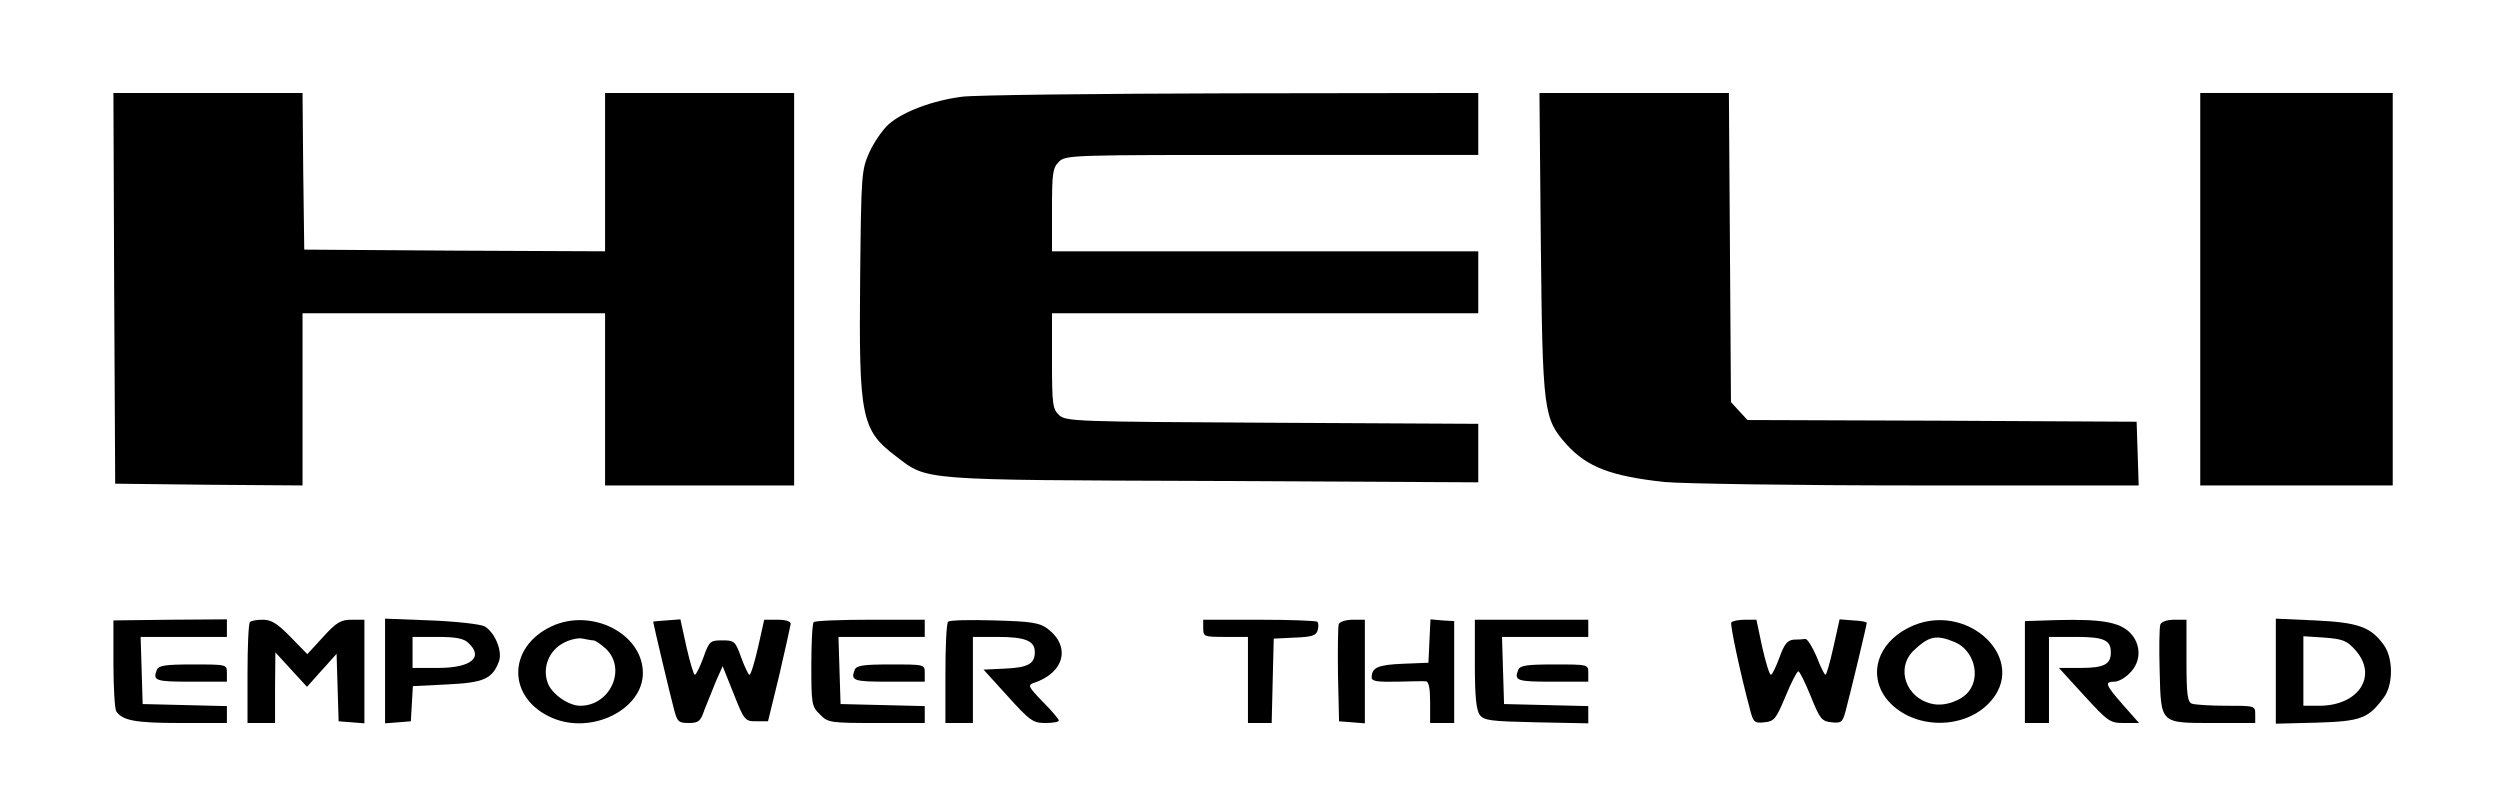 <svg xmlns="http://www.w3.org/2000/svg" xmlns:xlink="http://www.w3.org/1999/xlink" width="200px" height="65px" viewBox="0 0 200 65"><g id="surface1"><path style=" stroke:none;fill-rule:nonzero;fill:rgb(0%,0%,0%);fill-opacity:1;" d="M 9.133 23.055 L 9.215 38.695 L 16.723 38.781 L 24.203 38.836 L 24.203 25.062 L 48.406 25.062 L 48.406 38.836 L 63.531 38.836 L 63.531 7.438 L 48.406 7.438 L 48.406 20.105 L 36.387 20.051 L 24.34 19.969 L 24.258 13.688 L 24.203 7.438 L 9.074 7.438 Z M 9.133 23.055 "></path><path style=" stroke:none;fill-rule:nonzero;fill:rgb(0%,0%,0%);fill-opacity:1;" d="M 76.953 7.738 C 74.613 8.043 72.25 8.922 71.094 9.941 C 70.598 10.383 69.91 11.402 69.555 12.172 C 68.922 13.605 68.895 13.855 68.812 22.254 C 68.703 33.383 68.895 34.402 71.699 36.52 C 74.23 38.449 73.434 38.395 97.031 38.477 L 118.262 38.586 L 118.262 33.906 L 101.789 33.82 C 86.027 33.738 85.285 33.711 84.734 33.215 C 84.215 32.719 84.16 32.391 84.16 28.863 L 84.16 25.062 L 118.262 25.062 L 118.262 20.105 L 84.16 20.105 L 84.16 16.801 C 84.16 13.855 84.215 13.441 84.707 12.945 C 85.258 12.395 85.617 12.395 101.762 12.395 L 118.262 12.395 L 118.262 7.438 L 98.543 7.465 C 87.68 7.492 77.969 7.602 76.953 7.738 Z M 76.953 7.738 "></path><path style=" stroke:none;fill-rule:nonzero;fill:rgb(0%,0%,0%);fill-opacity:1;" d="M 123.266 19.473 C 123.406 32.996 123.488 33.492 125.328 35.559 C 126.98 37.375 128.879 38.09 133.141 38.559 C 134.57 38.695 143.676 38.836 153.41 38.836 L 171.094 38.836 L 171.012 36.273 L 170.93 33.738 L 155.363 33.656 L 139.797 33.602 L 139.137 32.887 L 138.477 32.168 L 138.395 19.805 L 138.312 7.438 L 123.156 7.438 Z M 123.266 19.473 "></path><path style=" stroke:none;fill-rule:nonzero;fill:rgb(0%,0%,0%);fill-opacity:1;" d="M 176.02 23.137 L 176.02 38.836 L 191.418 38.836 L 191.418 7.438 L 176.02 7.438 Z M 176.02 23.137 "></path><path style=" stroke:none;fill-rule:nonzero;fill:rgb(0%,0%,0%);fill-opacity:1;" d="M 9.074 53.102 C 9.074 55.031 9.188 56.738 9.297 56.902 C 9.789 57.645 10.836 57.84 14.41 57.84 L 18.152 57.84 L 18.152 56.488 L 14.797 56.406 L 11.414 56.324 L 11.332 53.625 L 11.25 50.953 L 18.152 50.953 L 18.152 49.547 L 13.613 49.578 L 9.074 49.633 Z M 9.074 53.102 "></path><path style=" stroke:none;fill-rule:nonzero;fill:rgb(0%,0%,0%);fill-opacity:1;" d="M 19.996 49.77 C 19.883 49.852 19.801 51.723 19.801 53.902 L 19.801 57.84 L 22.004 57.84 L 22.004 55.004 L 22.031 52.191 L 23.293 53.57 L 24.559 54.945 L 26.926 52.305 L 27.09 57.703 L 28.137 57.785 L 29.152 57.867 L 29.152 49.578 L 28.137 49.578 C 27.281 49.578 26.926 49.77 25.852 50.953 L 24.586 52.332 L 23.238 50.953 C 22.195 49.879 21.699 49.578 21.039 49.578 C 20.543 49.578 20.078 49.66 19.996 49.77 Z M 19.996 49.77 "></path><path style=" stroke:none;fill-rule:nonzero;fill:rgb(0%,0%,0%);fill-opacity:1;" d="M 30.805 53.68 L 30.805 57.867 L 31.848 57.785 L 32.867 57.703 L 33.031 54.891 L 35.781 54.754 C 38.695 54.617 39.383 54.312 39.906 52.938 C 40.238 52.109 39.578 50.566 38.75 50.098 C 38.395 49.934 36.523 49.715 34.461 49.633 L 30.805 49.492 Z M 37.457 51.422 C 38.723 52.578 37.707 53.434 35.039 53.434 L 33.004 53.434 L 33.004 50.953 L 34.984 50.953 C 36.414 50.953 37.074 51.062 37.457 51.422 Z M 37.457 51.422 "></path><path style=" stroke:none;fill-rule:nonzero;fill:rgb(0%,0%,0%);fill-opacity:1;" d="M 44.141 50.098 C 40.539 51.781 40.566 55.91 44.223 57.453 C 47.387 58.777 51.43 56.738 51.43 53.844 C 51.43 50.707 47.359 48.613 44.141 50.098 Z M 47.469 51.23 C 47.633 51.23 48.102 51.559 48.516 51.945 C 50.137 53.57 48.789 56.461 46.426 56.461 C 45.461 56.461 44.113 55.496 43.812 54.617 C 43.371 53.406 43.922 52.027 45.105 51.422 C 45.629 51.145 46.316 51.008 46.617 51.09 C 46.918 51.145 47.305 51.23 47.469 51.23 Z M 47.469 51.23 "></path><path style=" stroke:none;fill-rule:nonzero;fill:rgb(0%,0%,0%);fill-opacity:1;" d="M 52.254 49.742 C 52.254 49.852 53.656 55.801 53.934 56.793 C 54.18 57.73 54.289 57.84 55.09 57.84 C 55.887 57.84 56.051 57.703 56.352 56.793 C 56.574 56.242 56.984 55.223 57.262 54.535 L 57.812 53.293 L 58.691 55.496 C 59.543 57.645 59.598 57.703 60.508 57.703 L 61.441 57.703 L 62.348 53.984 C 62.816 51.945 63.23 50.098 63.258 49.906 C 63.258 49.715 62.871 49.578 62.211 49.578 L 61.137 49.578 L 60.645 51.781 C 60.367 52.992 60.066 53.984 59.957 53.984 C 59.875 53.984 59.57 53.348 59.297 52.605 C 58.828 51.285 58.746 51.23 57.785 51.23 C 56.82 51.23 56.738 51.285 56.27 52.605 C 55.996 53.348 55.691 53.984 55.582 53.984 C 55.5 53.984 55.199 52.992 54.922 51.781 L 54.43 49.547 L 53.328 49.633 C 52.75 49.66 52.254 49.715 52.254 49.742 Z M 52.254 49.742 "></path><path style=" stroke:none;fill-rule:nonzero;fill:rgb(0%,0%,0%);fill-opacity:1;" d="M 65.098 49.77 C 64.988 49.852 64.906 51.422 64.906 53.211 C 64.906 56.324 64.934 56.516 65.594 57.152 C 66.227 57.812 66.391 57.84 70.133 57.84 L 73.98 57.84 L 73.98 56.488 L 70.629 56.406 L 67.246 56.324 L 67.16 53.625 L 67.078 50.953 L 73.98 50.953 L 73.98 49.578 L 69.637 49.578 C 67.246 49.578 65.18 49.66 65.098 49.77 Z M 65.098 49.77 "></path><path style=" stroke:none;fill-rule:nonzero;fill:rgb(0%,0%,0%);fill-opacity:1;" d="M 75.852 49.742 C 75.715 49.852 75.633 51.723 75.633 53.902 L 75.633 57.84 L 77.832 57.84 L 77.832 50.953 L 79.785 50.953 C 82.012 50.953 82.785 51.258 82.785 52.164 C 82.785 53.102 82.262 53.406 80.391 53.488 L 78.684 53.57 L 80.609 55.691 C 82.398 57.672 82.645 57.84 83.637 57.84 C 84.215 57.84 84.707 57.758 84.707 57.645 C 84.707 57.535 84.133 56.848 83.414 56.133 C 82.289 54.973 82.207 54.809 82.672 54.645 C 85.148 53.844 85.699 51.723 83.801 50.293 C 83.168 49.824 82.535 49.715 79.539 49.633 C 77.613 49.578 75.961 49.605 75.852 49.742 Z M 75.852 49.742 "></path><path style=" stroke:none;fill-rule:nonzero;fill:rgb(0%,0%,0%);fill-opacity:1;" d="M 96.258 50.266 C 96.258 50.926 96.316 50.953 98.047 50.953 L 99.836 50.953 L 99.836 57.84 L 101.734 57.84 L 101.816 54.453 L 101.898 51.09 L 103.574 51.008 C 104.977 50.953 105.309 50.844 105.418 50.402 C 105.5 50.129 105.473 49.824 105.391 49.742 C 105.309 49.66 103.219 49.578 100.742 49.578 L 96.258 49.578 Z M 96.258 50.266 "></path><path style=" stroke:none;fill-rule:nonzero;fill:rgb(0%,0%,0%);fill-opacity:1;" d="M 107.098 49.934 C 107.039 50.129 107.012 51.973 107.039 54.012 L 107.125 57.703 L 108.168 57.785 L 109.188 57.867 L 109.188 49.578 L 108.223 49.578 C 107.672 49.578 107.18 49.742 107.098 49.934 Z M 107.098 49.934 "></path><path style=" stroke:none;fill-rule:nonzero;fill:rgb(0%,0%,0%);fill-opacity:1;" d="M 114.355 51.285 L 114.273 53.02 L 112.211 53.102 C 110.23 53.184 109.734 53.406 109.734 54.203 C 109.734 54.508 110.23 54.562 111.742 54.535 C 112.816 54.508 113.891 54.48 114.082 54.508 C 114.301 54.535 114.41 55.059 114.41 56.188 L 114.41 57.84 L 116.336 57.84 L 116.336 49.688 L 115.375 49.633 L 114.438 49.547 Z M 114.355 51.285 "></path><path style=" stroke:none;fill-rule:nonzero;fill:rgb(0%,0%,0%);fill-opacity:1;" d="M 117.988 53.102 C 117.988 55.719 118.098 56.766 118.371 57.18 C 118.73 57.645 119.195 57.703 122.91 57.785 L 127.062 57.867 L 127.062 56.488 L 123.707 56.406 L 120.324 56.324 L 120.242 53.625 L 120.16 50.953 L 127.062 50.953 L 127.062 49.578 L 117.988 49.578 Z M 117.988 53.102 "></path><path style=" stroke:none;fill-rule:nonzero;fill:rgb(0%,0%,0%);fill-opacity:1;" d="M 138.504 49.797 C 138.395 49.988 139.219 53.844 140.016 56.82 C 140.266 57.785 140.375 57.867 141.145 57.785 C 141.941 57.703 142.078 57.535 142.848 55.691 C 143.289 54.617 143.758 53.707 143.867 53.707 C 143.977 53.707 144.418 54.617 144.855 55.691 C 145.598 57.535 145.738 57.703 146.535 57.785 C 147.305 57.867 147.414 57.785 147.664 56.82 C 148.074 55.277 149.34 50.016 149.34 49.824 C 149.34 49.742 148.844 49.66 148.266 49.633 L 147.168 49.547 L 146.672 51.781 C 146.398 52.992 146.121 53.984 146.039 53.984 C 145.957 53.984 145.629 53.32 145.324 52.523 C 144.996 51.754 144.582 51.09 144.418 51.117 C 144.25 51.145 143.84 51.172 143.48 51.172 C 142.988 51.23 142.738 51.531 142.355 52.605 C 142.078 53.348 141.777 53.984 141.668 53.984 C 141.559 53.984 141.254 52.992 140.98 51.781 L 140.512 49.578 L 139.578 49.578 C 139.055 49.578 138.586 49.688 138.504 49.797 Z M 138.504 49.797 "></path><path style=" stroke:none;fill-rule:nonzero;fill:rgb(0%,0%,0%);fill-opacity:1;" d="M 152.641 50.238 C 150.219 51.477 149.449 53.93 150.879 55.855 C 152.75 58.281 156.848 58.5 159.047 56.324 C 162.543 52.828 157.289 47.84 152.641 50.238 Z M 156.379 51.367 C 157.895 52 158.473 54.066 157.508 55.305 C 156.93 56.047 155.609 56.516 154.648 56.324 C 152.477 55.91 151.594 53.434 153.137 52 C 154.344 50.871 154.922 50.762 156.379 51.367 Z M 156.379 51.367 "></path><path style=" stroke:none;fill-rule:nonzero;fill:rgb(0%,0%,0%);fill-opacity:1;" d="M 161.992 53.762 L 161.992 57.84 L 163.918 57.84 L 163.918 50.953 L 166.062 50.953 C 168.316 50.953 168.867 51.203 168.867 52.191 C 168.867 53.156 168.316 53.434 166.445 53.434 L 164.715 53.434 L 166.723 55.637 C 168.648 57.73 168.785 57.84 169.91 57.84 L 171.121 57.84 L 169.855 56.406 C 168.426 54.781 168.344 54.535 169.141 54.535 C 169.473 54.535 170.023 54.23 170.379 53.844 C 171.316 52.938 171.316 51.531 170.379 50.594 C 169.527 49.77 168.125 49.52 164.605 49.605 L 161.992 49.688 Z M 161.992 53.762 "></path><path style=" stroke:none;fill-rule:nonzero;fill:rgb(0%,0%,0%);fill-opacity:1;" d="M 172.828 49.961 C 172.746 50.184 172.719 51.863 172.773 53.707 C 172.883 57.949 172.773 57.84 177.172 57.84 L 180.418 57.84 L 180.418 57.152 C 180.418 56.461 180.391 56.461 178.109 56.461 C 176.844 56.461 175.605 56.379 175.359 56.297 C 175 56.16 174.918 55.582 174.918 52.855 L 174.918 49.578 L 173.953 49.578 C 173.352 49.578 172.91 49.742 172.828 49.961 Z M 172.828 49.961 "></path><path style=" stroke:none;fill-rule:nonzero;fill:rgb(0%,0%,0%);fill-opacity:1;" d="M 182.066 53.707 L 182.066 57.895 L 185.34 57.812 C 188.891 57.703 189.465 57.48 190.703 55.801 C 191.473 54.781 191.473 52.605 190.676 51.559 C 189.633 50.129 188.613 49.797 185.203 49.633 L 182.066 49.492 Z M 188.422 52 C 190.266 54.066 188.695 56.461 185.535 56.461 L 184.27 56.461 L 184.27 50.898 L 185.945 51.008 C 187.43 51.117 187.762 51.258 188.422 52 Z M 188.422 52 "></path><path style=" stroke:none;fill-rule:nonzero;fill:rgb(0%,0%,0%);fill-opacity:1;" d="M 12.543 53.598 C 12.211 54.453 12.43 54.535 15.266 54.535 L 18.152 54.535 L 18.152 53.844 C 18.152 53.156 18.152 53.156 15.43 53.156 C 13.203 53.156 12.68 53.238 12.543 53.598 Z M 12.543 53.598 "></path><path style=" stroke:none;fill-rule:nonzero;fill:rgb(0%,0%,0%);fill-opacity:1;" d="M 68.371 53.598 C 68.043 54.453 68.262 54.535 71.094 54.535 L 73.98 54.535 L 73.98 53.844 C 73.98 53.156 73.98 53.156 71.258 53.156 C 69.031 53.156 68.508 53.238 68.371 53.598 Z M 68.371 53.598 "></path><path style=" stroke:none;fill-rule:nonzero;fill:rgb(0%,0%,0%);fill-opacity:1;" d="M 121.453 53.598 C 121.121 54.453 121.344 54.535 124.176 54.535 L 127.062 54.535 L 127.062 53.844 C 127.062 53.156 127.062 53.156 124.34 53.156 C 122.113 53.156 121.59 53.238 121.453 53.598 Z M 121.453 53.598 "></path></g></svg>